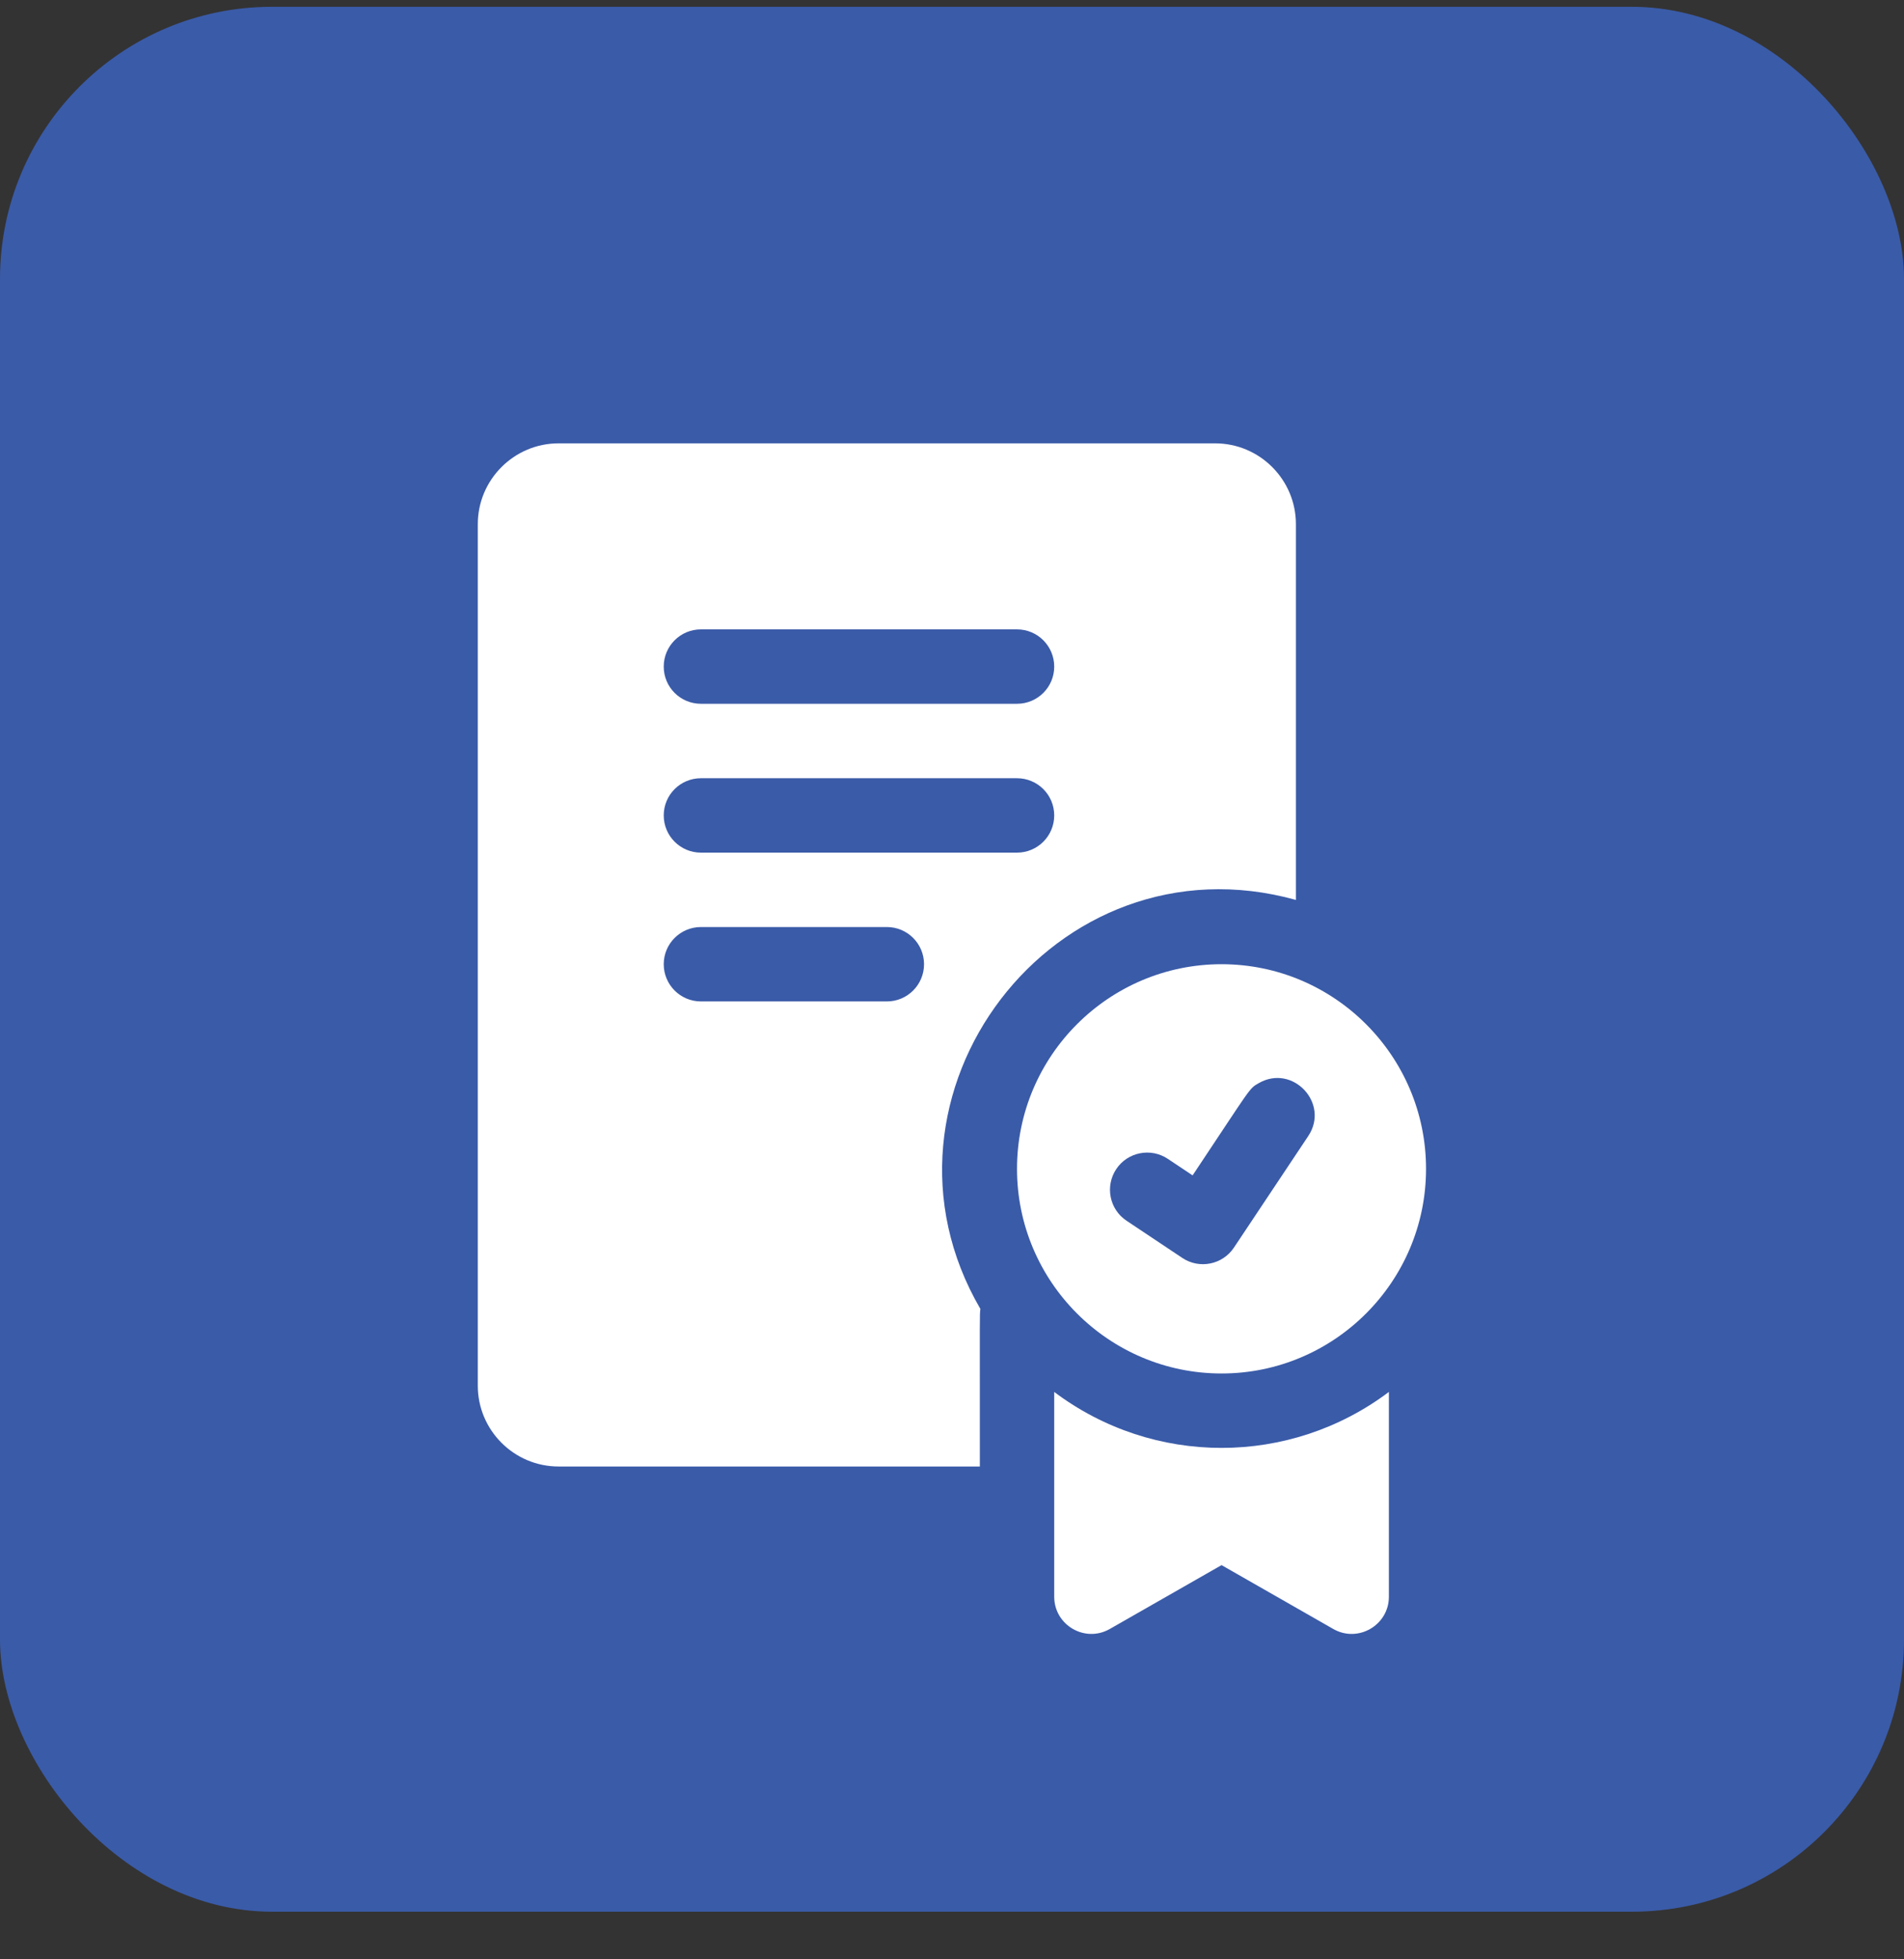 <?xml version="1.0" encoding="UTF-8"?> <svg xmlns="http://www.w3.org/2000/svg" width="35" height="36" viewBox="0 0 35 36" fill="none"><rect x="0" y="0" width="35" height="36" fill="#333333" stroke="none"/><rect y="0.125" width="35" height="35" rx="5" fill="#3A5BA8"></rect><path d="M22.455 17.716C20.382 17.716 18.695 19.403 18.695 21.476C18.695 23.549 20.382 25.236 22.455 25.236C24.528 25.236 26.214 23.549 26.214 21.476C26.214 19.403 24.528 17.716 22.455 17.716ZM24.049 20.873C22.956 22.512 23.266 22.048 22.682 22.924C22.472 23.238 22.047 23.322 21.734 23.113L20.708 22.429C20.394 22.22 20.31 21.796 20.519 21.481C20.728 21.167 21.153 21.083 21.467 21.292L21.923 21.596C23.014 19.961 22.955 20.006 23.138 19.902C23.761 19.542 24.449 20.272 24.049 20.873ZM19.379 25.575V29.337C19.379 29.861 19.946 30.191 20.401 29.93L22.455 28.757L24.508 29.93C24.962 30.191 25.531 29.862 25.531 29.337V25.575C23.71 26.945 21.203 26.947 19.379 25.575ZM23.822 16.535V9.631C23.822 8.813 23.156 8.146 22.337 8.146H10.268C9.45 8.146 8.783 8.813 8.783 9.631V25.46C8.783 26.279 9.45 26.945 10.268 26.945H18.012C18.012 24.003 18.007 24.185 18.022 24.05C15.734 20.127 19.378 15.3 23.822 16.535ZM12.885 11.564H18.695C19.073 11.564 19.379 11.87 19.379 12.248C19.379 12.626 19.073 12.931 18.695 12.931H12.885C12.507 12.931 12.201 12.626 12.201 12.248C12.201 11.87 12.507 11.564 12.885 11.564ZM16.303 18.4H12.885C12.507 18.4 12.201 18.094 12.201 17.716C12.201 17.339 12.507 17.033 12.885 17.033H16.303C16.68 17.033 16.986 17.339 16.986 17.716C16.986 18.094 16.68 18.4 16.303 18.4ZM12.885 15.666C12.507 15.666 12.201 15.36 12.201 14.982C12.201 14.604 12.507 14.299 12.885 14.299H18.695C19.073 14.299 19.379 14.604 19.379 14.982C19.379 15.36 19.073 15.666 18.695 15.666H12.885Z" fill="white"></path></svg> 